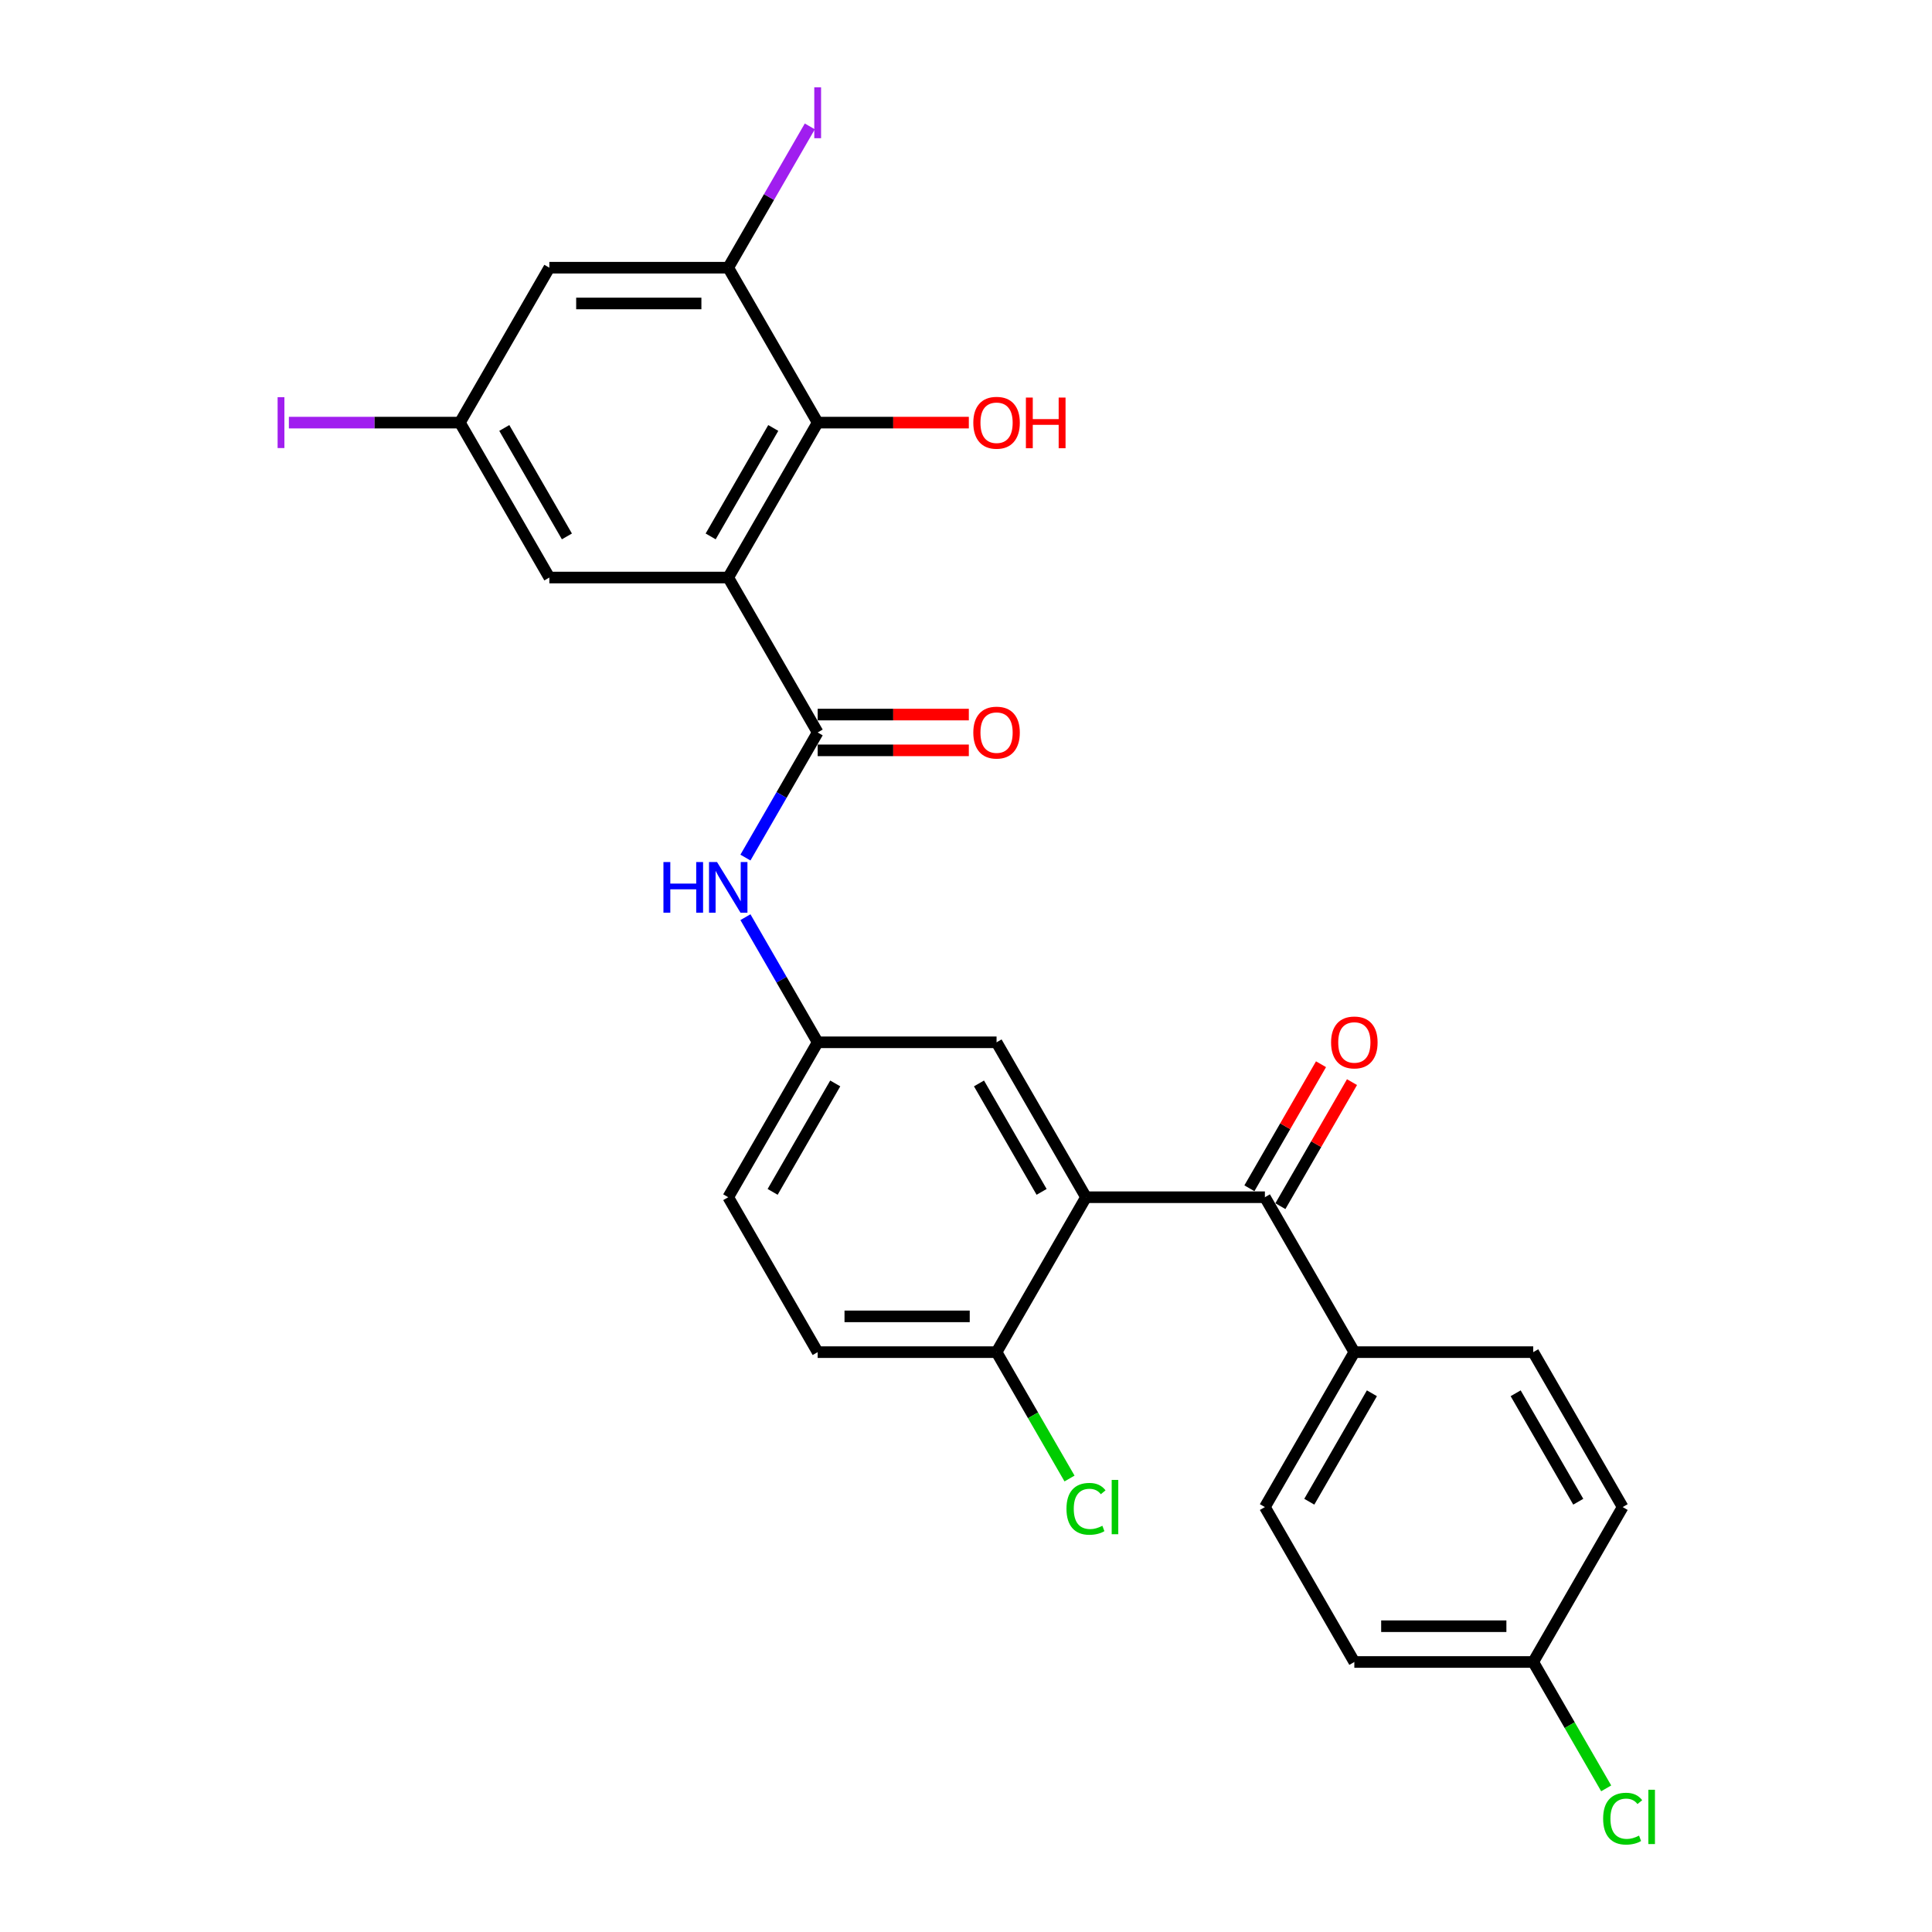 <?xml version='1.0' encoding='iso-8859-1'?>
<svg version='1.1' baseProfile='full'
              xmlns='http://www.w3.org/2000/svg'
                      xmlns:rdkit='http://www.rdkit.org/xml'
                      xmlns:xlink='http://www.w3.org/1999/xlink'
                  xml:space='preserve'
width='1000px' height='1000px' viewBox='0 0 1000 1000'>
<!-- END OF HEADER -->
<rect style='opacity:1.0;fill:#FFFFFF;stroke:none' width='1000' height='1000' x='0' y='0'> </rect>
<path class='bond-0' d='M 376.93,298.932 L 423.226,379.12' style='fill:none;fill-rule:evenodd;stroke:#000000;stroke-width:6px;stroke-linecap:butt;stroke-linejoin:miter;stroke-opacity:1' />
<path class='bond-2' d='M 376.93,298.932 L 423.226,218.745' style='fill:none;fill-rule:evenodd;stroke:#000000;stroke-width:6px;stroke-linecap:butt;stroke-linejoin:miter;stroke-opacity:1' />
<path class='bond-2' d='M 367.837,277.645 L 400.244,221.514' style='fill:none;fill-rule:evenodd;stroke:#000000;stroke-width:6px;stroke-linecap:butt;stroke-linejoin:miter;stroke-opacity:1' />
<path class='bond-7' d='M 376.93,298.932 L 284.337,298.932' style='fill:none;fill-rule:evenodd;stroke:#000000;stroke-width:6px;stroke-linecap:butt;stroke-linejoin:miter;stroke-opacity:1' />
<path class='bond-5' d='M 423.226,379.12 L 404.531,411.5' style='fill:none;fill-rule:evenodd;stroke:#000000;stroke-width:6px;stroke-linecap:butt;stroke-linejoin:miter;stroke-opacity:1' />
<path class='bond-5' d='M 404.531,411.5 L 385.836,443.881' style='fill:none;fill-rule:evenodd;stroke:#0000FF;stroke-width:6px;stroke-linecap:butt;stroke-linejoin:miter;stroke-opacity:1' />
<path class='bond-13' d='M 423.226,388.379 L 462.346,388.379' style='fill:none;fill-rule:evenodd;stroke:#000000;stroke-width:6px;stroke-linecap:butt;stroke-linejoin:miter;stroke-opacity:1' />
<path class='bond-13' d='M 462.346,388.379 L 501.466,388.379' style='fill:none;fill-rule:evenodd;stroke:#FF0000;stroke-width:6px;stroke-linecap:butt;stroke-linejoin:miter;stroke-opacity:1' />
<path class='bond-13' d='M 423.226,369.86 L 462.346,369.86' style='fill:none;fill-rule:evenodd;stroke:#000000;stroke-width:6px;stroke-linecap:butt;stroke-linejoin:miter;stroke-opacity:1' />
<path class='bond-13' d='M 462.346,369.86 L 501.466,369.86' style='fill:none;fill-rule:evenodd;stroke:#FF0000;stroke-width:6px;stroke-linecap:butt;stroke-linejoin:miter;stroke-opacity:1' />
<path class='bond-1' d='M 562.114,619.681 L 515.818,539.494' style='fill:none;fill-rule:evenodd;stroke:#000000;stroke-width:6px;stroke-linecap:butt;stroke-linejoin:miter;stroke-opacity:1' />
<path class='bond-1' d='M 539.132,616.913 L 506.725,560.781' style='fill:none;fill-rule:evenodd;stroke:#000000;stroke-width:6px;stroke-linecap:butt;stroke-linejoin:miter;stroke-opacity:1' />
<path class='bond-3' d='M 562.114,619.681 L 654.706,619.681' style='fill:none;fill-rule:evenodd;stroke:#000000;stroke-width:6px;stroke-linecap:butt;stroke-linejoin:miter;stroke-opacity:1' />
<path class='bond-28' d='M 562.114,619.681 L 515.818,699.869' style='fill:none;fill-rule:evenodd;stroke:#000000;stroke-width:6px;stroke-linecap:butt;stroke-linejoin:miter;stroke-opacity:1' />
<path class='bond-4' d='M 423.226,218.745 L 376.93,138.558' style='fill:none;fill-rule:evenodd;stroke:#000000;stroke-width:6px;stroke-linecap:butt;stroke-linejoin:miter;stroke-opacity:1' />
<path class='bond-19' d='M 423.226,218.745 L 462.346,218.745' style='fill:none;fill-rule:evenodd;stroke:#000000;stroke-width:6px;stroke-linecap:butt;stroke-linejoin:miter;stroke-opacity:1' />
<path class='bond-19' d='M 462.346,218.745 L 501.466,218.745' style='fill:none;fill-rule:evenodd;stroke:#FF0000;stroke-width:6px;stroke-linecap:butt;stroke-linejoin:miter;stroke-opacity:1' />
<path class='bond-10' d='M 654.706,619.681 L 701.002,699.869' style='fill:none;fill-rule:evenodd;stroke:#000000;stroke-width:6px;stroke-linecap:butt;stroke-linejoin:miter;stroke-opacity:1' />
<path class='bond-14' d='M 662.725,624.311 L 681.26,592.208' style='fill:none;fill-rule:evenodd;stroke:#000000;stroke-width:6px;stroke-linecap:butt;stroke-linejoin:miter;stroke-opacity:1' />
<path class='bond-14' d='M 681.26,592.208 L 699.794,560.105' style='fill:none;fill-rule:evenodd;stroke:#FF0000;stroke-width:6px;stroke-linecap:butt;stroke-linejoin:miter;stroke-opacity:1' />
<path class='bond-14' d='M 646.688,615.052 L 665.222,582.949' style='fill:none;fill-rule:evenodd;stroke:#000000;stroke-width:6px;stroke-linecap:butt;stroke-linejoin:miter;stroke-opacity:1' />
<path class='bond-14' d='M 665.222,582.949 L 683.757,550.846' style='fill:none;fill-rule:evenodd;stroke:#FF0000;stroke-width:6px;stroke-linecap:butt;stroke-linejoin:miter;stroke-opacity:1' />
<path class='bond-18' d='M 376.93,138.558 L 398.041,101.993' style='fill:none;fill-rule:evenodd;stroke:#000000;stroke-width:6px;stroke-linecap:butt;stroke-linejoin:miter;stroke-opacity:1' />
<path class='bond-18' d='M 398.041,101.993 L 419.152,65.427' style='fill:none;fill-rule:evenodd;stroke:#A01EEF;stroke-width:6px;stroke-linecap:butt;stroke-linejoin:miter;stroke-opacity:1' />
<path class='bond-27' d='M 376.93,138.558 L 284.337,138.558' style='fill:none;fill-rule:evenodd;stroke:#000000;stroke-width:6px;stroke-linecap:butt;stroke-linejoin:miter;stroke-opacity:1' />
<path class='bond-27' d='M 363.041,157.076 L 298.226,157.076' style='fill:none;fill-rule:evenodd;stroke:#000000;stroke-width:6px;stroke-linecap:butt;stroke-linejoin:miter;stroke-opacity:1' />
<path class='bond-11' d='M 385.836,474.733 L 404.531,507.113' style='fill:none;fill-rule:evenodd;stroke:#0000FF;stroke-width:6px;stroke-linecap:butt;stroke-linejoin:miter;stroke-opacity:1' />
<path class='bond-11' d='M 404.531,507.113 L 423.226,539.494' style='fill:none;fill-rule:evenodd;stroke:#000000;stroke-width:6px;stroke-linecap:butt;stroke-linejoin:miter;stroke-opacity:1' />
<path class='bond-6' d='M 284.337,138.558 L 238.041,218.745' style='fill:none;fill-rule:evenodd;stroke:#000000;stroke-width:6px;stroke-linecap:butt;stroke-linejoin:miter;stroke-opacity:1' />
<path class='bond-12' d='M 284.337,298.932 L 238.041,218.745' style='fill:none;fill-rule:evenodd;stroke:#000000;stroke-width:6px;stroke-linecap:butt;stroke-linejoin:miter;stroke-opacity:1' />
<path class='bond-12' d='M 293.43,277.645 L 261.023,221.514' style='fill:none;fill-rule:evenodd;stroke:#000000;stroke-width:6px;stroke-linecap:butt;stroke-linejoin:miter;stroke-opacity:1' />
<path class='bond-8' d='M 515.818,699.869 L 423.226,699.869' style='fill:none;fill-rule:evenodd;stroke:#000000;stroke-width:6px;stroke-linecap:butt;stroke-linejoin:miter;stroke-opacity:1' />
<path class='bond-8' d='M 501.929,681.35 L 437.115,681.35' style='fill:none;fill-rule:evenodd;stroke:#000000;stroke-width:6px;stroke-linecap:butt;stroke-linejoin:miter;stroke-opacity:1' />
<path class='bond-22' d='M 515.818,699.869 L 534.7,732.573' style='fill:none;fill-rule:evenodd;stroke:#000000;stroke-width:6px;stroke-linecap:butt;stroke-linejoin:miter;stroke-opacity:1' />
<path class='bond-22' d='M 534.7,732.573 L 553.582,765.278' style='fill:none;fill-rule:evenodd;stroke:#00CC00;stroke-width:6px;stroke-linecap:butt;stroke-linejoin:miter;stroke-opacity:1' />
<path class='bond-9' d='M 515.818,539.494 L 423.226,539.494' style='fill:none;fill-rule:evenodd;stroke:#000000;stroke-width:6px;stroke-linecap:butt;stroke-linejoin:miter;stroke-opacity:1' />
<path class='bond-16' d='M 701.002,699.869 L 654.706,780.056' style='fill:none;fill-rule:evenodd;stroke:#000000;stroke-width:6px;stroke-linecap:butt;stroke-linejoin:miter;stroke-opacity:1' />
<path class='bond-16' d='M 710.096,721.156 L 677.688,777.287' style='fill:none;fill-rule:evenodd;stroke:#000000;stroke-width:6px;stroke-linecap:butt;stroke-linejoin:miter;stroke-opacity:1' />
<path class='bond-17' d='M 701.002,699.869 L 793.595,699.869' style='fill:none;fill-rule:evenodd;stroke:#000000;stroke-width:6px;stroke-linecap:butt;stroke-linejoin:miter;stroke-opacity:1' />
<path class='bond-20' d='M 423.226,539.494 L 376.93,619.681' style='fill:none;fill-rule:evenodd;stroke:#000000;stroke-width:6px;stroke-linecap:butt;stroke-linejoin:miter;stroke-opacity:1' />
<path class='bond-20' d='M 432.319,560.781 L 399.912,616.913' style='fill:none;fill-rule:evenodd;stroke:#000000;stroke-width:6px;stroke-linecap:butt;stroke-linejoin:miter;stroke-opacity:1' />
<path class='bond-23' d='M 238.041,218.745 L 193.782,218.745' style='fill:none;fill-rule:evenodd;stroke:#000000;stroke-width:6px;stroke-linecap:butt;stroke-linejoin:miter;stroke-opacity:1' />
<path class='bond-23' d='M 193.782,218.745 L 149.523,218.745' style='fill:none;fill-rule:evenodd;stroke:#A01EEF;stroke-width:6px;stroke-linecap:butt;stroke-linejoin:miter;stroke-opacity:1' />
<path class='bond-15' d='M 423.226,699.869 L 376.93,619.681' style='fill:none;fill-rule:evenodd;stroke:#000000;stroke-width:6px;stroke-linecap:butt;stroke-linejoin:miter;stroke-opacity:1' />
<path class='bond-24' d='M 654.706,780.056 L 701.002,860.243' style='fill:none;fill-rule:evenodd;stroke:#000000;stroke-width:6px;stroke-linecap:butt;stroke-linejoin:miter;stroke-opacity:1' />
<path class='bond-25' d='M 793.595,699.869 L 839.891,780.056' style='fill:none;fill-rule:evenodd;stroke:#000000;stroke-width:6px;stroke-linecap:butt;stroke-linejoin:miter;stroke-opacity:1' />
<path class='bond-25' d='M 784.502,721.156 L 816.909,777.287' style='fill:none;fill-rule:evenodd;stroke:#000000;stroke-width:6px;stroke-linecap:butt;stroke-linejoin:miter;stroke-opacity:1' />
<path class='bond-21' d='M 793.595,860.243 L 839.891,780.056' style='fill:none;fill-rule:evenodd;stroke:#000000;stroke-width:6px;stroke-linecap:butt;stroke-linejoin:miter;stroke-opacity:1' />
<path class='bond-26' d='M 793.595,860.243 L 812.477,892.948' style='fill:none;fill-rule:evenodd;stroke:#000000;stroke-width:6px;stroke-linecap:butt;stroke-linejoin:miter;stroke-opacity:1' />
<path class='bond-26' d='M 812.477,892.948 L 831.359,925.653' style='fill:none;fill-rule:evenodd;stroke:#00CC00;stroke-width:6px;stroke-linecap:butt;stroke-linejoin:miter;stroke-opacity:1' />
<path class='bond-29' d='M 793.595,860.243 L 701.002,860.243' style='fill:none;fill-rule:evenodd;stroke:#000000;stroke-width:6px;stroke-linecap:butt;stroke-linejoin:miter;stroke-opacity:1' />
<path class='bond-29' d='M 779.706,841.725 L 714.891,841.725' style='fill:none;fill-rule:evenodd;stroke:#000000;stroke-width:6px;stroke-linecap:butt;stroke-linejoin:miter;stroke-opacity:1' />
<path  class='atom-6' d='M 343.393 446.196
L 346.948 446.196
L 346.948 457.344
L 360.356 457.344
L 360.356 446.196
L 363.911 446.196
L 363.911 472.418
L 360.356 472.418
L 360.356 460.307
L 346.948 460.307
L 346.948 472.418
L 343.393 472.418
L 343.393 446.196
' fill='#0000FF'/>
<path  class='atom-6' d='M 371.133 446.196
L 379.726 460.085
Q 380.578 461.455, 381.948 463.937
Q 383.319 466.418, 383.393 466.566
L 383.393 446.196
L 386.874 446.196
L 386.874 472.418
L 383.281 472.418
L 374.059 457.233
Q 372.985 455.455, 371.837 453.418
Q 370.726 451.381, 370.393 450.751
L 370.393 472.418
L 366.985 472.418
L 366.985 446.196
L 371.133 446.196
' fill='#0000FF'/>
<path  class='atom-14' d='M 503.781 379.194
Q 503.781 372.897, 506.892 369.379
Q 510.003 365.86, 515.818 365.86
Q 521.633 365.86, 524.744 369.379
Q 527.855 372.897, 527.855 379.194
Q 527.855 385.564, 524.707 389.194
Q 521.559 392.786, 515.818 392.786
Q 510.04 392.786, 506.892 389.194
Q 503.781 385.601, 503.781 379.194
M 515.818 389.823
Q 519.818 389.823, 521.966 387.157
Q 524.151 384.453, 524.151 379.194
Q 524.151 374.046, 521.966 371.453
Q 519.818 368.823, 515.818 368.823
Q 511.818 368.823, 509.633 371.416
Q 507.485 374.009, 507.485 379.194
Q 507.485 384.49, 509.633 387.157
Q 511.818 389.823, 515.818 389.823
' fill='#FF0000'/>
<path  class='atom-15' d='M 688.966 539.568
Q 688.966 533.272, 692.077 529.753
Q 695.188 526.235, 701.002 526.235
Q 706.817 526.235, 709.928 529.753
Q 713.039 533.272, 713.039 539.568
Q 713.039 545.939, 709.891 549.568
Q 706.743 553.161, 701.002 553.161
Q 695.225 553.161, 692.077 549.568
Q 688.966 545.976, 688.966 539.568
M 701.002 550.198
Q 705.002 550.198, 707.151 547.531
Q 709.336 544.827, 709.336 539.568
Q 709.336 534.42, 707.151 531.827
Q 705.002 529.198, 701.002 529.198
Q 697.003 529.198, 694.817 531.79
Q 692.669 534.383, 692.669 539.568
Q 692.669 544.864, 694.817 547.531
Q 697.003 550.198, 701.002 550.198
' fill='#FF0000'/>
<path  class='atom-19' d='M 421.467 45.204
L 424.985 45.204
L 424.985 71.537
L 421.467 71.537
L 421.467 45.204
' fill='#A01EEF'/>
<path  class='atom-20' d='M 503.781 218.819
Q 503.781 212.523, 506.892 209.004
Q 510.003 205.486, 515.818 205.486
Q 521.633 205.486, 524.744 209.004
Q 527.855 212.523, 527.855 218.819
Q 527.855 225.19, 524.707 228.819
Q 521.559 232.412, 515.818 232.412
Q 510.04 232.412, 506.892 228.819
Q 503.781 225.227, 503.781 218.819
M 515.818 229.449
Q 519.818 229.449, 521.966 226.782
Q 524.151 224.078, 524.151 218.819
Q 524.151 213.671, 521.966 211.079
Q 519.818 208.449, 515.818 208.449
Q 511.818 208.449, 509.633 211.042
Q 507.485 213.634, 507.485 218.819
Q 507.485 224.116, 509.633 226.782
Q 511.818 229.449, 515.818 229.449
' fill='#FF0000'/>
<path  class='atom-20' d='M 531.003 205.782
L 534.559 205.782
L 534.559 216.93
L 547.966 216.93
L 547.966 205.782
L 551.522 205.782
L 551.522 232.004
L 547.966 232.004
L 547.966 219.893
L 534.559 219.893
L 534.559 232.004
L 531.003 232.004
L 531.003 205.782
' fill='#FF0000'/>
<path  class='atom-23' d='M 552.003 780.963
Q 552.003 774.445, 555.04 771.037
Q 558.114 767.593, 563.929 767.593
Q 569.336 767.593, 572.225 771.408
L 569.781 773.408
Q 567.67 770.63, 563.929 770.63
Q 559.966 770.63, 557.855 773.297
Q 555.781 775.926, 555.781 780.963
Q 555.781 786.148, 557.929 788.815
Q 560.114 791.482, 564.336 791.482
Q 567.225 791.482, 570.596 789.741
L 571.633 792.519
Q 570.262 793.408, 568.188 793.926
Q 566.114 794.445, 563.818 794.445
Q 558.114 794.445, 555.04 790.963
Q 552.003 787.482, 552.003 780.963
' fill='#00CC00'/>
<path  class='atom-23' d='M 575.41 766
L 578.818 766
L 578.818 794.111
L 575.41 794.111
L 575.41 766
' fill='#00CC00'/>
<path  class='atom-24' d='M 143.69 205.579
L 147.208 205.579
L 147.208 231.912
L 143.69 231.912
L 143.69 205.579
' fill='#A01EEF'/>
<path  class='atom-27' d='M 829.78 941.338
Q 829.78 934.819, 832.817 931.412
Q 835.891 927.967, 841.706 927.967
Q 847.113 927.967, 850.002 931.782
L 847.557 933.782
Q 845.446 931.004, 841.706 931.004
Q 837.743 931.004, 835.632 933.671
Q 833.558 936.301, 833.558 941.338
Q 833.558 946.523, 835.706 949.19
Q 837.891 951.856, 842.113 951.856
Q 845.002 951.856, 848.372 950.115
L 849.409 952.893
Q 848.039 953.782, 845.965 954.301
Q 843.891 954.819, 841.595 954.819
Q 835.891 954.819, 832.817 951.338
Q 829.78 947.856, 829.78 941.338
' fill='#00CC00'/>
<path  class='atom-27' d='M 853.187 926.375
L 856.595 926.375
L 856.595 954.486
L 853.187 954.486
L 853.187 926.375
' fill='#00CC00'/>
</svg>
